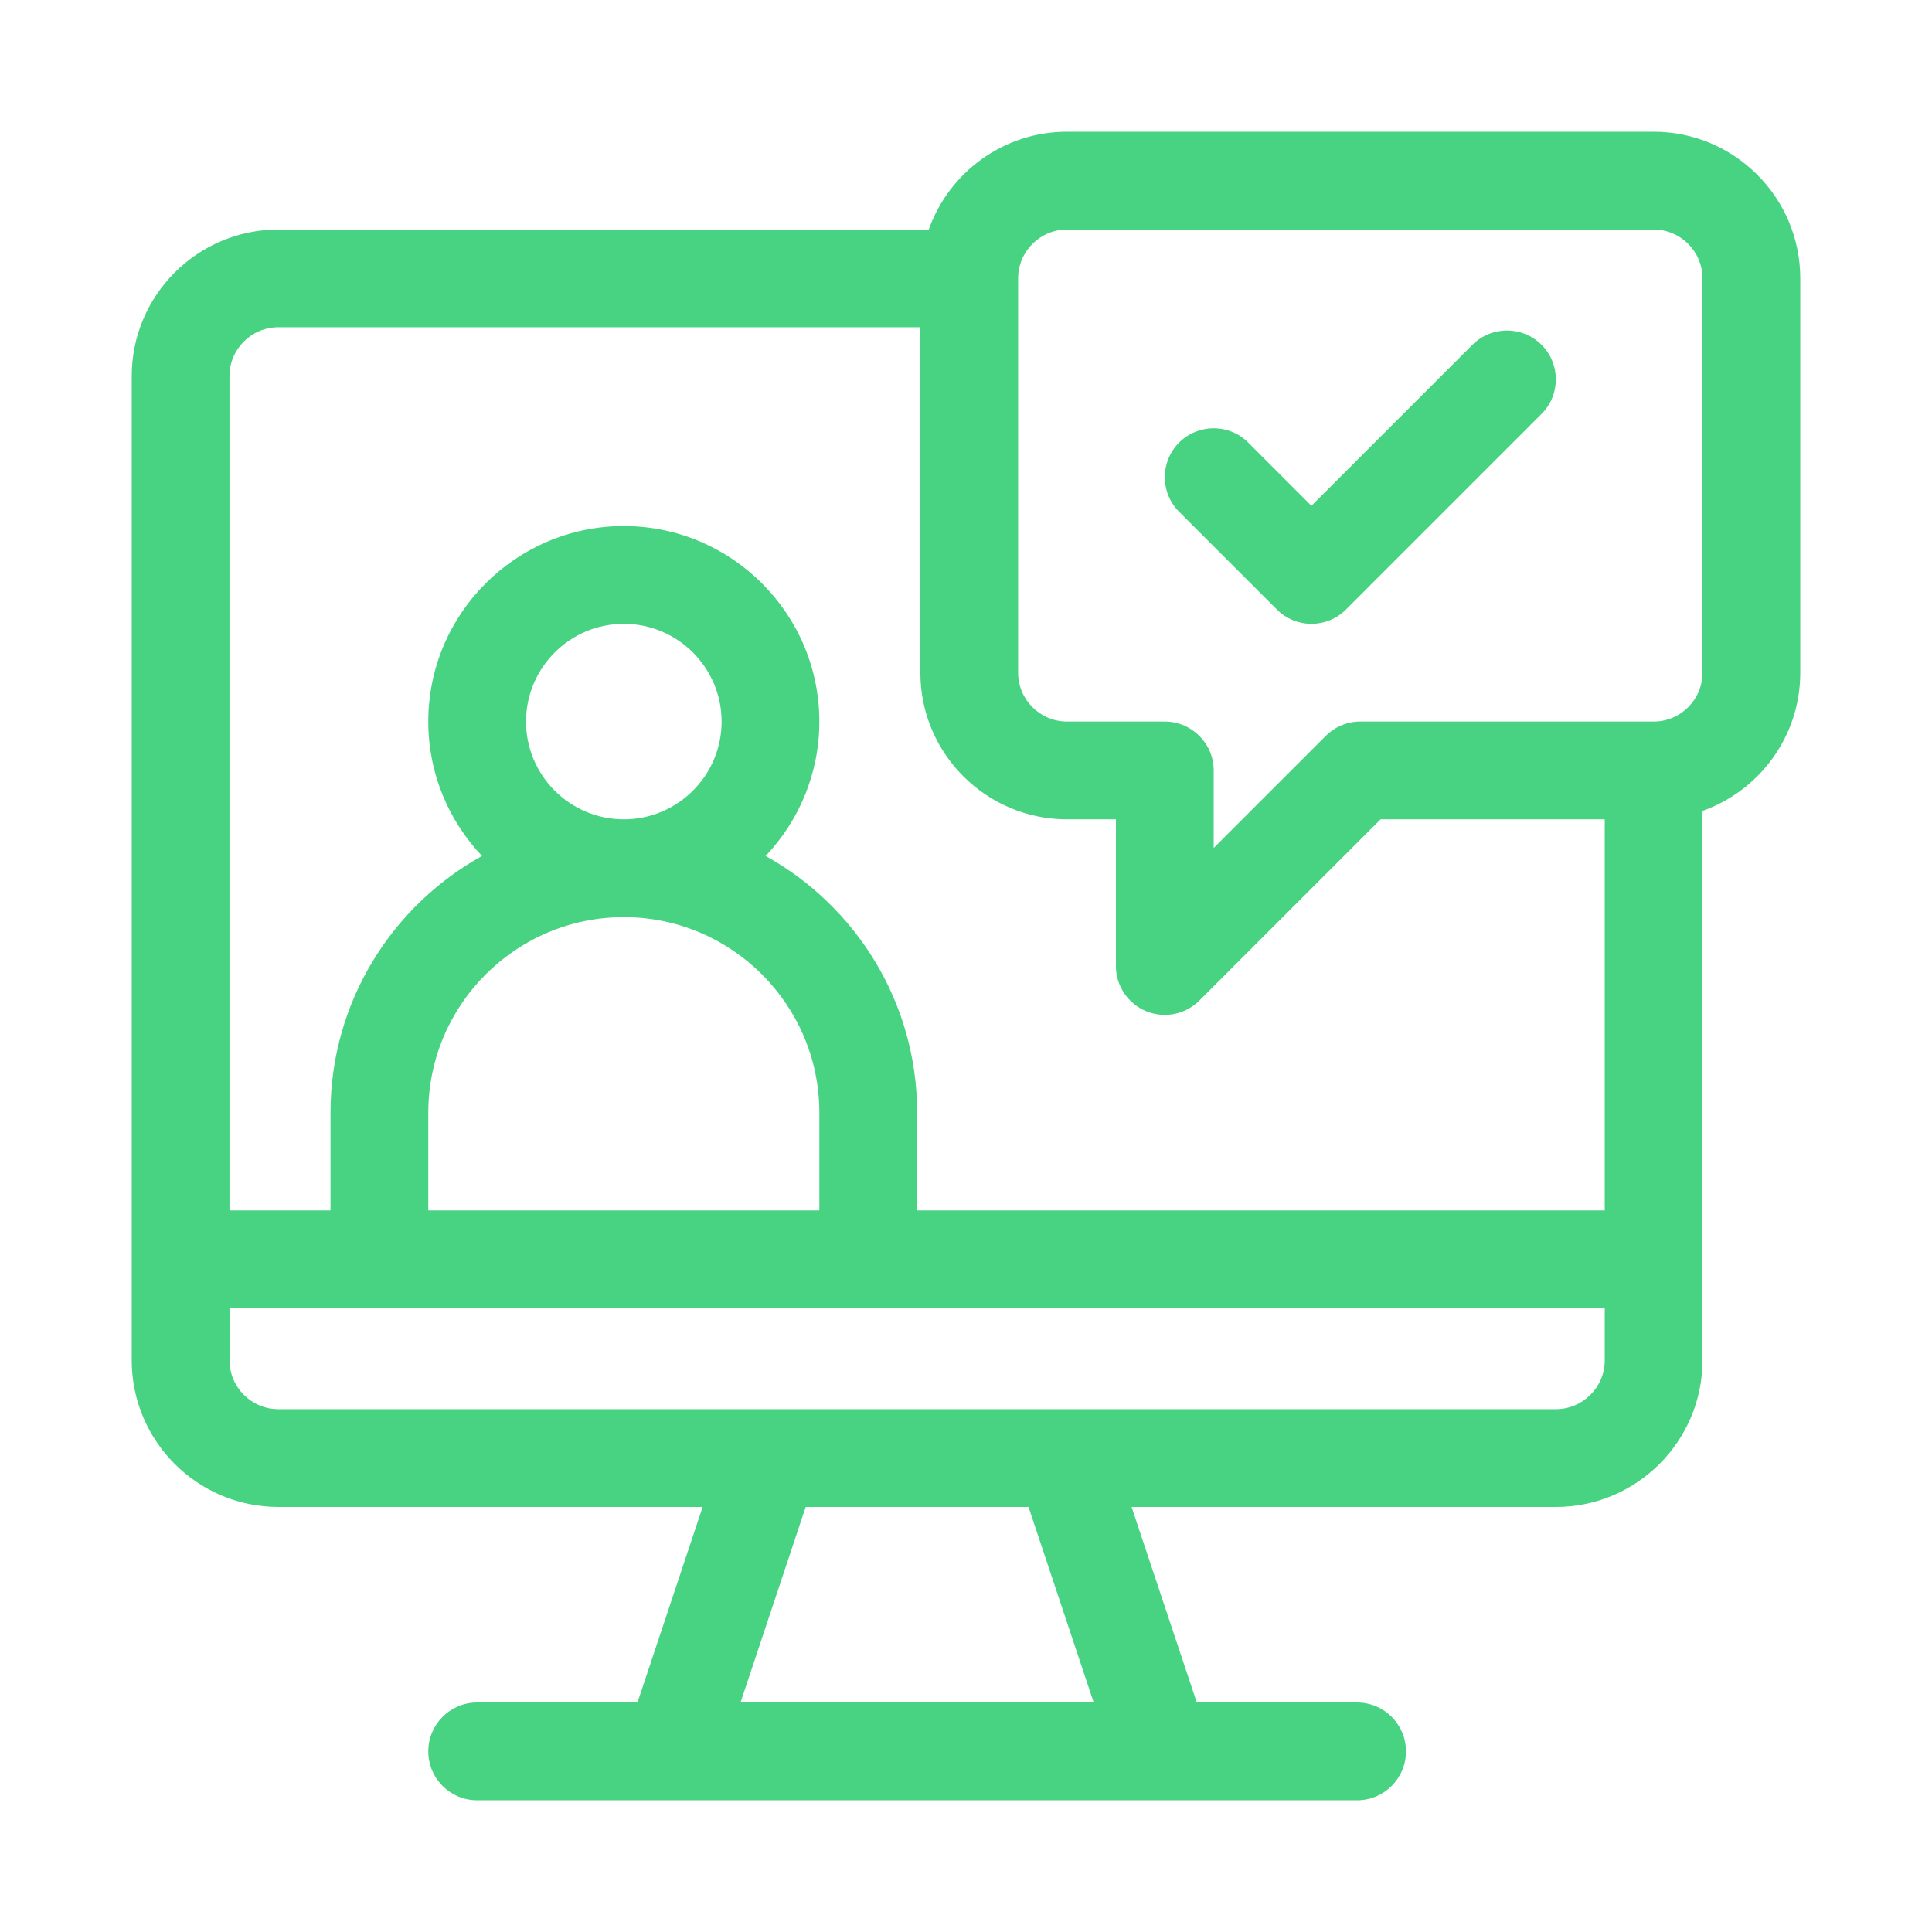 <?xml version="1.0" encoding="UTF-8"?>
<svg width="44px" height="44px" viewBox="0 0 44 44" version="1.1" xmlns="http://www.w3.org/2000/svg" xmlns:xlink="http://www.w3.org/1999/xlink">
    <!-- Generator: Sketch 58 (84663) - https://sketch.com -->
    <title>ic_a/vpn/ic_a_vpn_p2_04</title>
    <desc>Created with Sketch.</desc>
    <g id="ic_a/vpn/ic_a_vpn_p2_04" stroke="none" stroke-width="1" fill="none" fill-rule="evenodd">
        <path d="M37.66,3 C39.502,3 41,4.498 41,6.34 L41,6.34 L41,15.32 C41,16.771 40.069,18.009 38.773,18.468 L38.773,18.468 L38.773,30.98 C38.773,32.822 37.275,34.32 35.434,34.32 L35.434,34.32 L25.771,34.32 L27.256,38.773 L30.906,38.773 C31.521,38.773 32.02,39.272 32.02,39.886 C32.02,40.501 31.521,41 30.906,41 L30.906,41 L10.867,41 C10.252,41 9.754,40.501 9.754,39.886 C9.754,39.272 10.252,38.773 10.867,38.773 L10.867,38.773 L14.518,38.773 L16.002,34.32 L6.34,34.32 C4.498,34.32 3,32.822 3,30.98 L3,30.98 L3,8.566 C3,6.725 4.498,5.227 6.34,5.227 L6.34,5.227 L21.152,5.227 C21.612,3.931 22.849,3 24.301,3 L24.301,3 Z M23.424,34.32 L18.349,34.32 L16.865,38.773 L24.908,38.773 L23.424,34.32 Z M36.547,29.793 L5.227,29.793 L5.227,30.98 C5.227,31.594 5.726,32.093 6.34,32.093 L6.34,32.093 L35.434,32.093 C36.047,32.093 36.547,31.594 36.547,30.98 L36.547,30.98 L36.547,29.793 L36.547,29.793 Z M14.207,20.887 C11.752,20.887 9.754,22.884 9.754,25.34 L9.754,25.34 L9.754,27.566 L18.66,27.566 L18.66,25.34 C18.66,22.884 16.662,20.887 14.207,20.887 Z M20.961,7.453 L6.34,7.453 C5.726,7.453 5.226,7.952 5.226,8.566 L5.226,8.566 L5.226,27.566 L7.527,27.566 L7.527,25.34 C7.527,22.827 8.922,20.635 10.977,19.494 C10.22,18.696 9.754,17.618 9.754,16.433 C9.754,13.978 11.751,11.98 14.207,11.98 C16.662,11.98 18.66,13.978 18.66,16.433 C18.66,17.618 18.194,18.696 17.437,19.494 C19.492,20.635 20.887,22.827 20.887,25.34 L20.887,25.34 L20.887,27.566 L36.547,27.566 L36.547,18.66 L31.442,18.66 L27.315,22.787 C26.996,23.105 26.517,23.201 26.101,23.028 C25.685,22.856 25.414,22.45 25.414,22 L25.414,22 L25.414,18.66 L24.301,18.66 C22.459,18.66 20.961,17.162 20.961,15.32 L20.961,15.32 L20.961,7.453 Z M37.66,5.227 L24.301,5.227 C23.687,5.227 23.187,5.726 23.187,6.34 L23.187,6.34 L23.187,15.32 C23.187,15.934 23.687,16.433 24.301,16.433 L24.301,16.433 L26.527,16.433 C27.142,16.433 27.641,16.932 27.641,17.547 L27.641,17.547 L27.641,19.312 L30.193,16.76 C30.402,16.551 30.685,16.433 30.98,16.433 L30.98,16.433 L37.66,16.433 C38.274,16.433 38.773,15.934 38.773,15.32 L38.773,15.32 L38.773,6.34 C38.773,5.726 38.274,5.227 37.66,5.227 L37.66,5.227 Z M14.207,14.207 C12.979,14.207 11.98,15.206 11.98,16.433 C11.98,17.661 12.979,18.66 14.207,18.66 C15.435,18.66 16.434,17.661 16.434,16.433 C16.434,15.206 15.435,14.207 14.207,14.207 Z M33.533,7.853 C33.968,7.419 34.673,7.419 35.107,7.853 C35.542,8.288 35.542,8.993 35.107,9.428 L35.107,9.428 L30.654,13.881 C30.22,14.316 29.515,14.316 29.08,13.881 L29.08,13.881 L26.853,11.654 C26.419,11.22 26.419,10.515 26.853,10.08 C27.288,9.645 27.993,9.645 28.428,10.08 L28.428,10.08 L29.867,11.519 Z" id="Combined-Shape" fill="#47D382"></path>
    </g>
</svg>